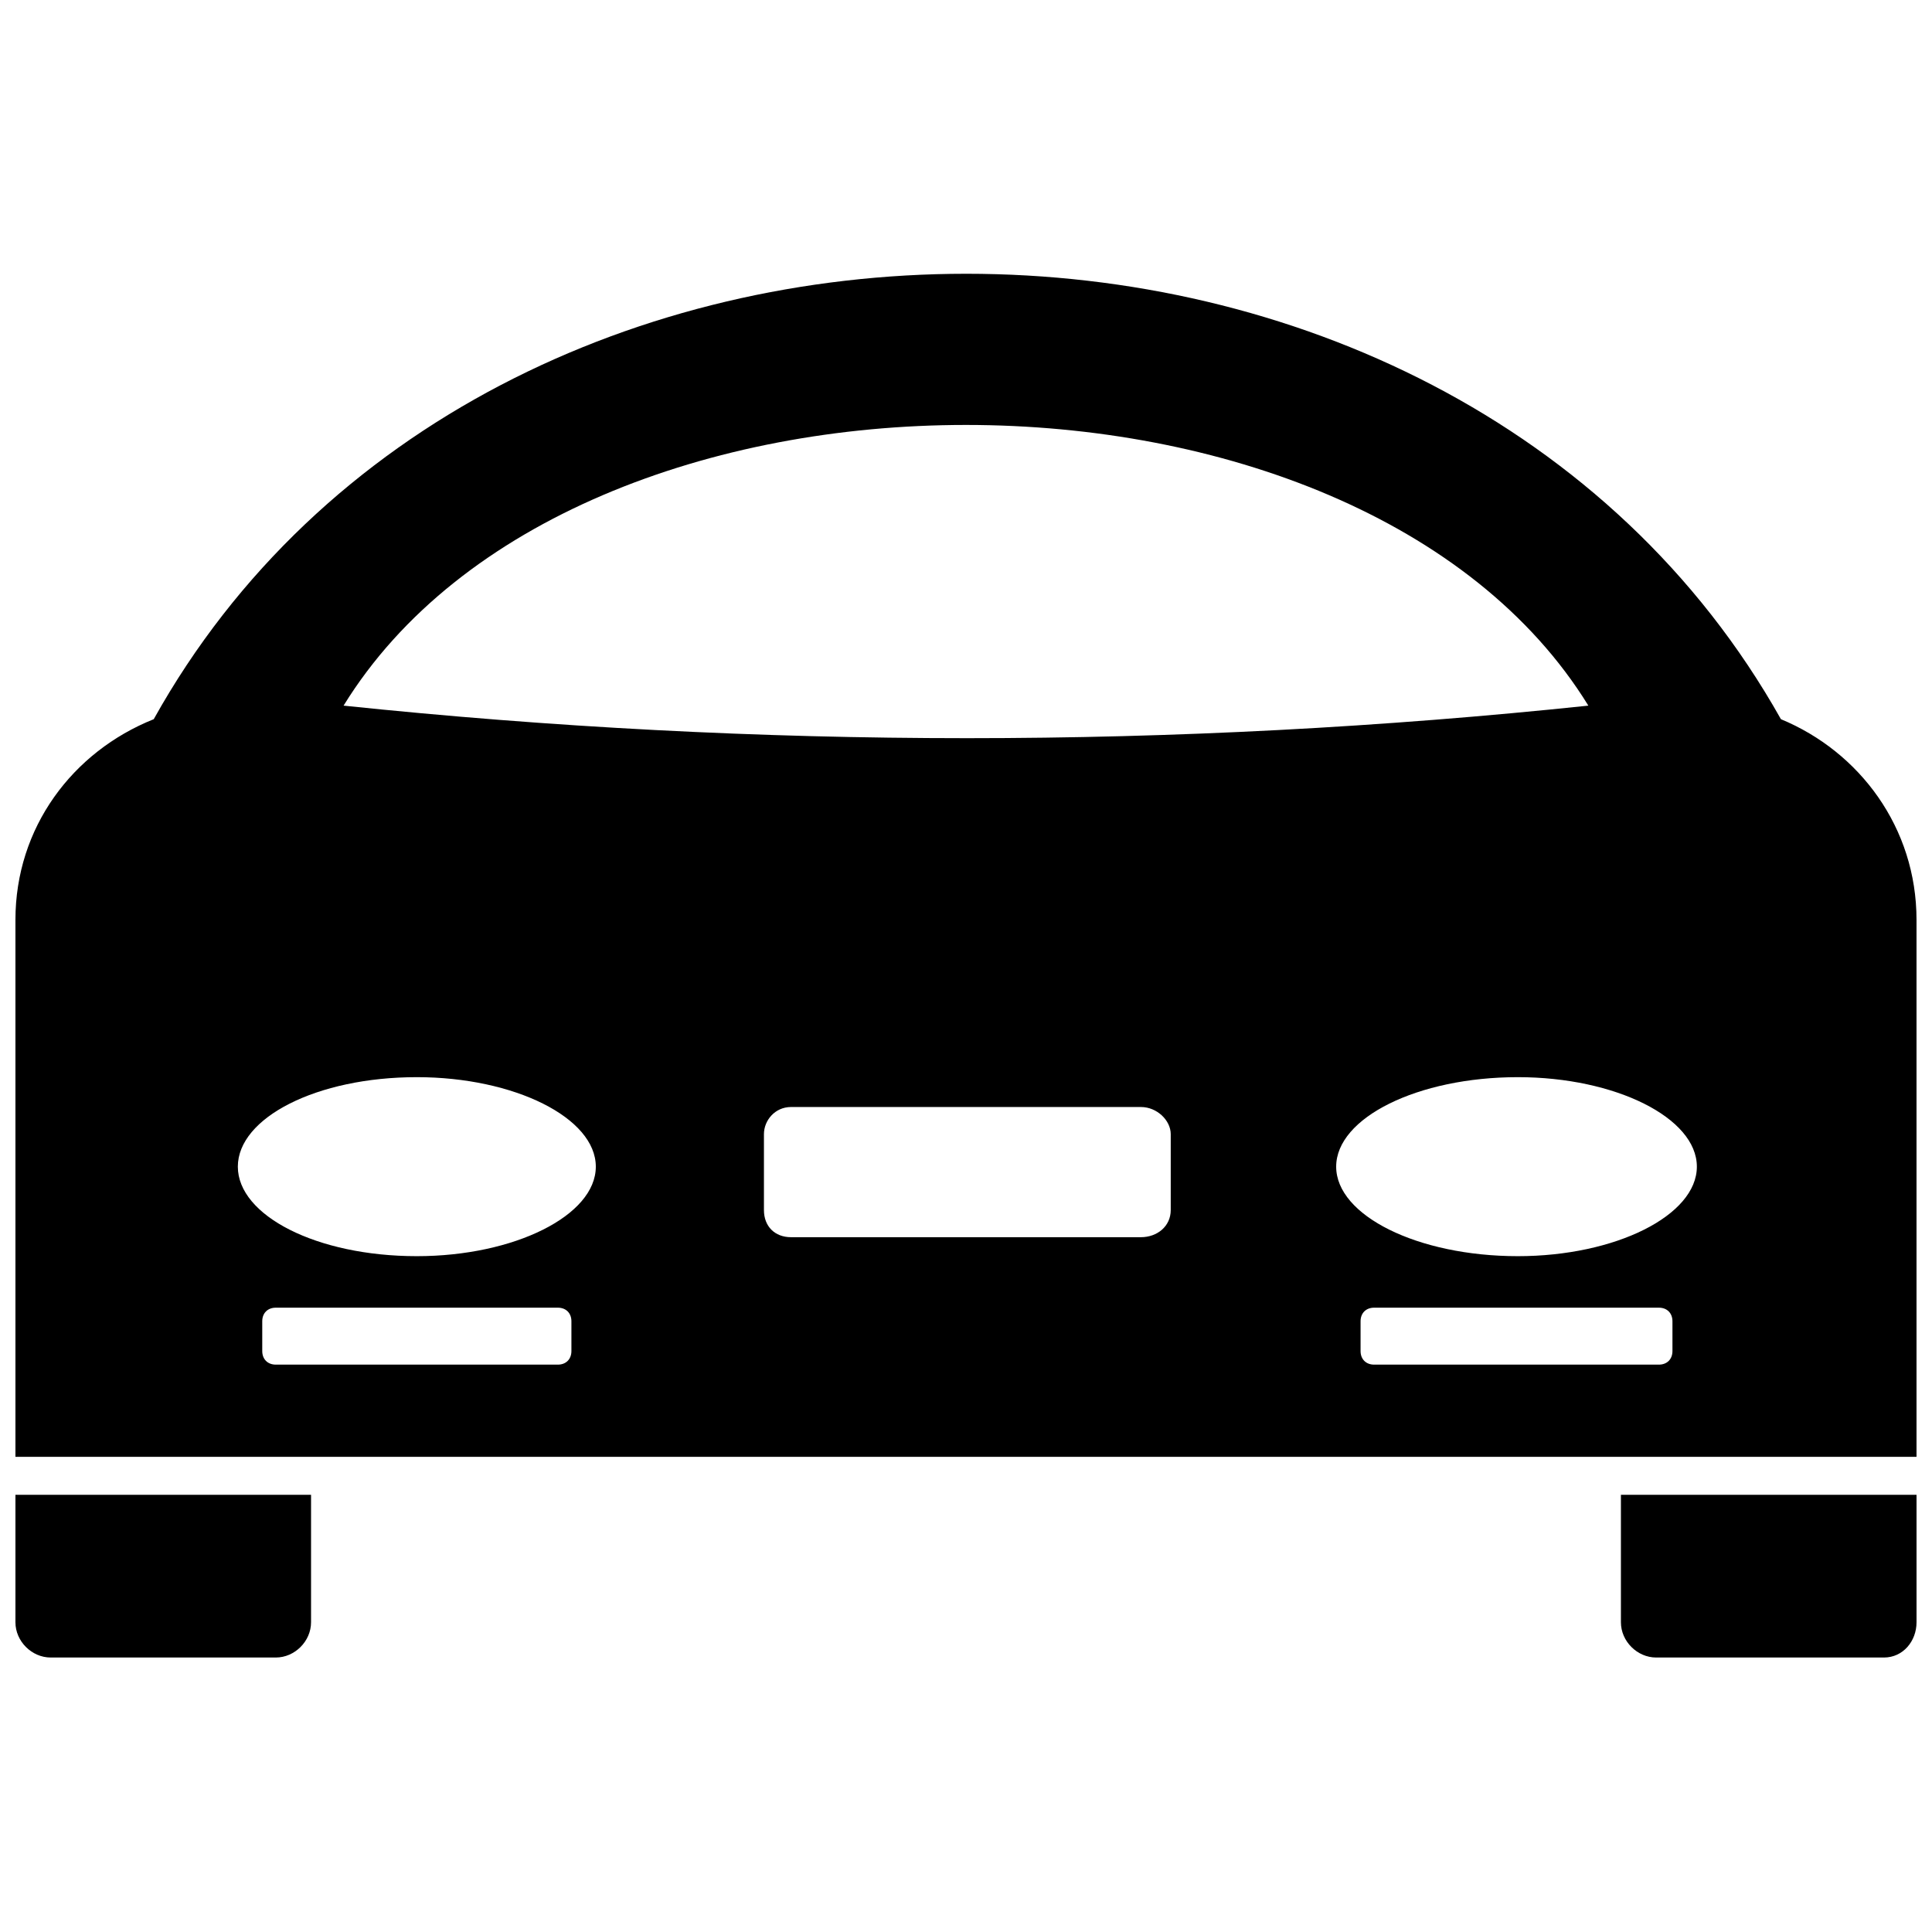 <?xml version="1.0" encoding="UTF-8"?>
<!-- The Best Svg Icon site in the world: iconSvg.co, Visit us! https://iconsvg.co -->
<svg width="800px" height="800px" version="1.1" viewBox="144 144 512 512" xmlns="http://www.w3.org/2000/svg">
 <defs>
  <clipPath id="a">
   <path d="m148.09 216h503.81v368h-503.81z"/>
  </clipPath>
 </defs>
 <g clip-path="url(#a)">
  <path d="m235.05 331c109.96 11.5 220.64 11.5 329.88 0-61.09-99.18-268.79-99.18-329.88 0zm118.59 106.37h92.711c4.312 0 7.906 3.594 7.906 7.188v20.125c0 4.312-3.594 7.188-7.906 7.188h-92.711c-4.312 0-7.188-2.875-7.188-7.188v-20.125c0-3.594 2.875-7.188 7.188-7.188zm-127.21 102.77v33.777c0 5.031-4.312 9.344-9.344 9.344h-59.652c-5.031 0-9.344-4.312-9.344-9.344v-33.777zm-78.34-10.062v-142.3c0-24.438 15.094-44.559 36.652-53.184 87.68-157.39 342.82-157.39 431.22 0 20.844 8.625 35.934 28.75 35.934 53.184v142.3zm503.81 10.062v33.777c0 5.031-3.594 9.344-8.625 9.344h-60.371c-5.031 0-9.344-4.312-9.344-9.344v-33.777zm-68.277-49.59h-75.465c-2.156 0-3.594 1.438-3.594 3.594v7.906c0 2.156 1.438 3.594 3.594 3.594h75.465c2.156 0 3.594-1.438 3.594-3.594v-7.906c0-2.156-1.438-3.594-3.594-3.594zm-37.371-61.09c-26.594 0-48.152 10.781-48.152 23.719s21.562 23.719 48.152 23.719c25.875 0 47.434-10.781 47.434-23.719s-21.562-23.719-47.434-23.719zm-329.16 61.09h74.746c2.156 0 3.594 1.438 3.594 3.594v7.906c0 2.156-1.438 3.594-3.594 3.594h-74.746c-2.156 0-3.594-1.438-3.594-3.594v-7.906c0-2.156 1.438-3.594 3.594-3.594zm37.371-61.09c25.875 0 47.434 10.781 47.434 23.719s-21.562 23.719-47.434 23.719c-26.594 0-47.434-10.781-47.434-23.719s20.844-23.719 47.434-23.719z" fill-rule="evenodd"/>
 </g>
</svg>